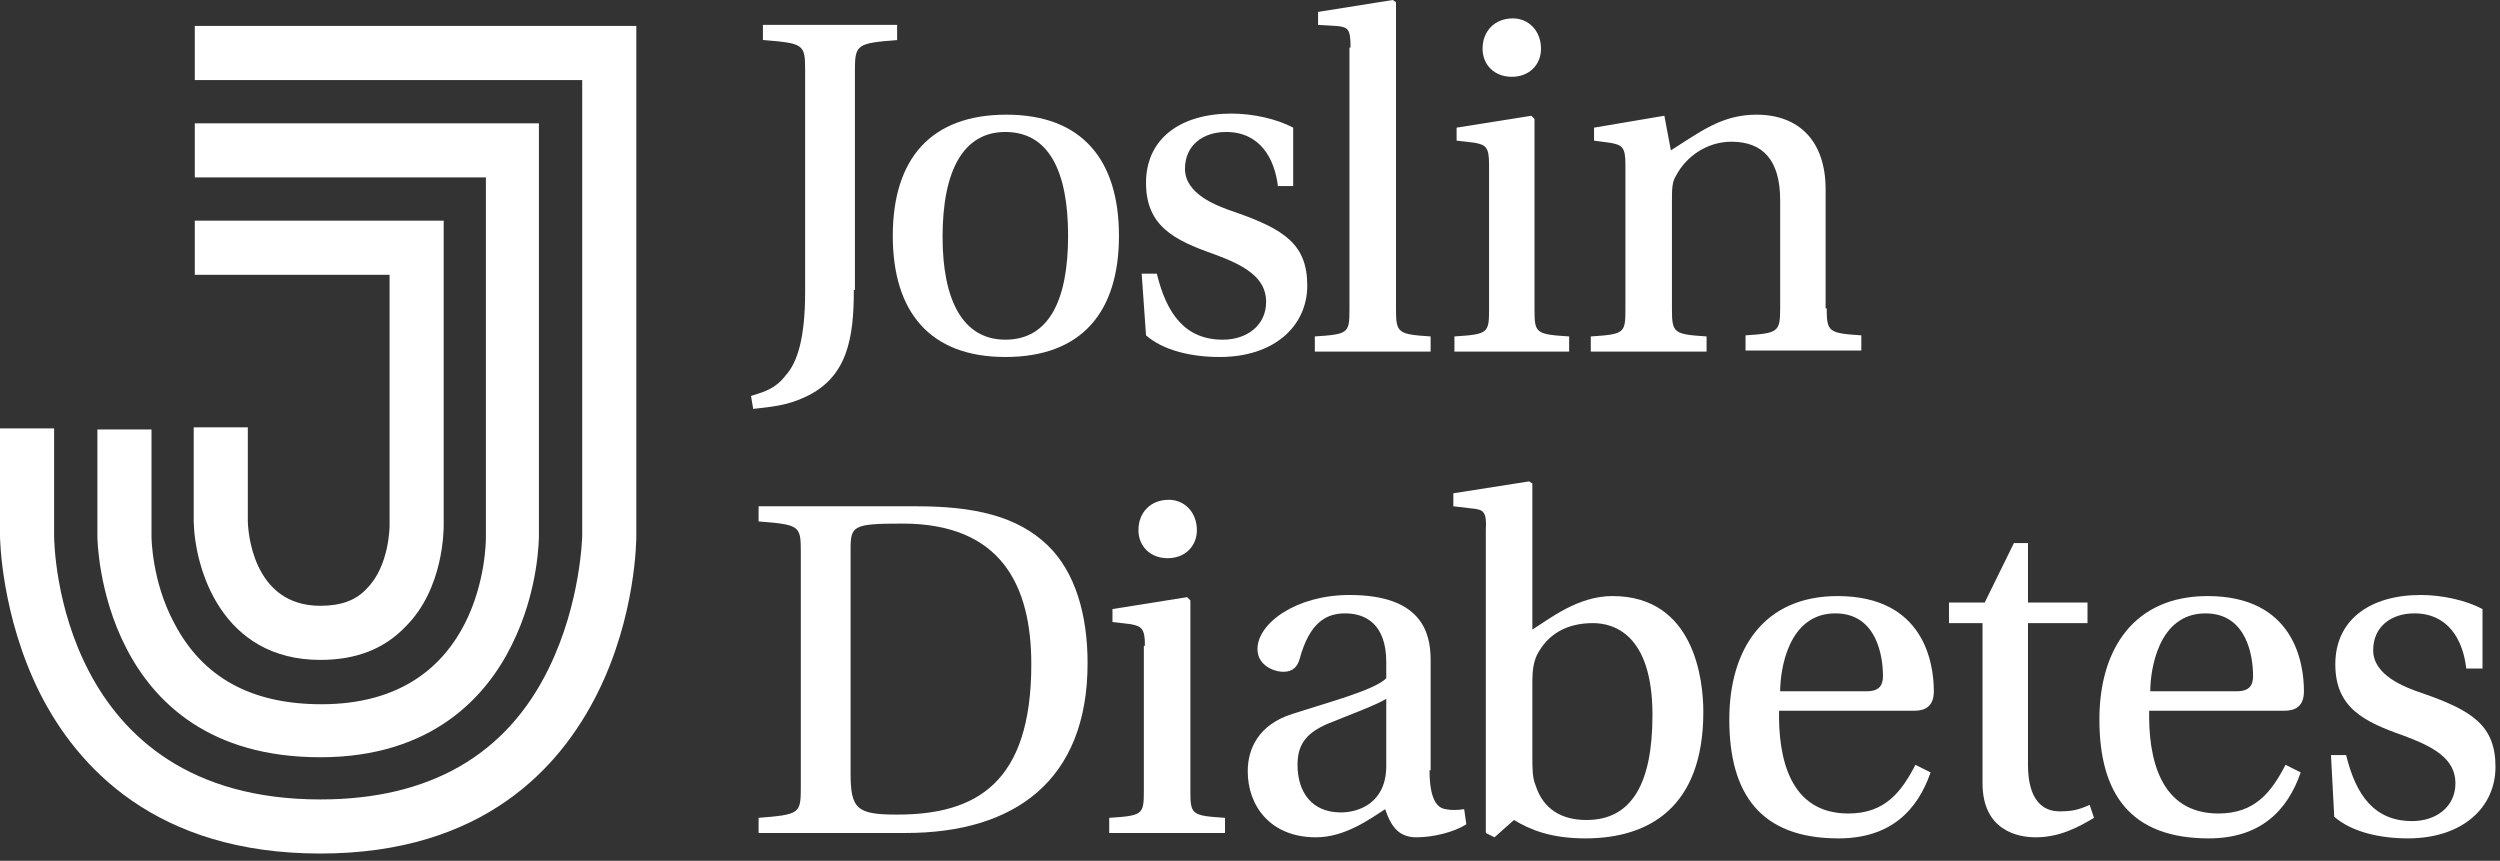 <svg width="334" height="115" viewBox="0 0 334 115" fill="none" xmlns="http://www.w3.org/2000/svg">
<rect x="0" y="0" width="334" height="115" fill="#333333" stroke="none"/>
<path d="M114.072 38.733C114.072 45.237 113.204 50.44 107.566 53.042C105.108 54.198 103.084 54.342 100.626 54.631L100.337 52.897C102.216 52.319 103.662 51.885 104.963 50.151C106.554 48.417 107.566 45.093 107.566 39.023V9.394C107.566 5.926 107.421 5.781 101.927 5.348V3.324H119.855V5.348C114.505 5.781 114.216 5.926 114.216 9.394V38.733H114.072Z" fill="white"/>
<path d="M149.493 31.507C149.493 41.624 144.578 47.694 134.313 47.694C124.192 47.694 119.276 41.624 119.276 31.507C119.276 21.245 124.337 15.32 134.457 15.32C144.578 15.32 149.493 21.39 149.493 31.507ZM134.313 45.382C140.096 45.382 142.698 40.179 142.698 31.507C142.698 22.835 140.096 17.632 134.313 17.632C128.674 17.632 125.927 22.835 125.927 31.651C125.927 40.179 128.674 45.382 134.313 45.382Z" fill="white"/>
<path d="M170.746 25.003C170.312 21.101 168.288 17.632 163.806 17.632C160.77 17.632 158.313 19.367 158.313 22.546C158.313 25.87 162.361 27.46 164.963 28.327C171.614 30.64 174.65 32.663 174.65 38.155C174.65 43.503 170.312 47.694 162.939 47.694C159.18 47.694 155.421 46.827 153.108 44.803L152.529 36.565H154.553C155.855 41.913 158.313 45.382 163.373 45.382C166.553 45.382 169.156 43.503 169.156 40.323C169.156 36.999 166.12 35.409 162.216 33.964C156.867 32.085 153.108 30.206 153.108 24.425C153.108 18.5 157.734 15.175 164.529 15.175C167.421 15.175 170.602 15.898 172.77 17.054V24.859H170.746V25.003Z" fill="white"/>
<path d="M180.433 6.359C180.433 3.902 180.144 3.613 178.553 3.469L176.095 3.324V1.59L186.071 0L186.505 0.289V41.335C186.505 44.514 186.794 44.659 191.131 44.948V46.971H175.662V44.948C180.144 44.659 180.288 44.514 180.288 41.335V6.359H180.433Z" fill="white"/>
<path d="M198.939 21.968C198.939 19.656 198.505 19.367 197.059 19.078L194.601 18.788V17.054L204.577 15.464L205.011 15.898V41.335C205.011 44.514 205.155 44.659 209.637 44.948V46.971H194.312V44.948C198.794 44.659 198.939 44.514 198.939 41.335V21.968ZM205.878 6.504C205.878 8.672 204.288 10.261 201.975 10.261C199.662 10.261 198.071 8.672 198.071 6.504C198.071 4.191 199.661 2.457 202.119 2.457C204.288 2.457 205.878 4.191 205.878 6.504Z" fill="white"/>
<path d="M244.047 41.19C244.047 44.37 244.336 44.514 248.673 44.803V46.827H233.204V44.803C237.541 44.514 237.83 44.37 237.83 41.19V26.738C237.83 21.39 235.517 18.933 231.324 18.933C227.999 18.933 225.252 20.956 223.951 23.413C223.372 24.281 223.372 25.292 223.372 26.882V41.335C223.372 44.514 223.662 44.659 227.999 44.948V46.971H212.529V44.948C217.011 44.659 217.156 44.514 217.156 41.335V21.968C217.156 19.656 216.722 19.367 215.131 19.078L212.963 18.789V17.054L222.36 15.464L223.228 20.089C227.131 17.632 230.023 15.32 234.649 15.32C240.432 15.32 243.902 18.933 243.902 25.292V41.19H244.047Z" fill="white"/>
<path d="M122.457 67.639C130.12 67.639 135.903 68.939 139.951 72.842C143.71 76.455 145.301 82.236 145.301 88.595C145.301 104.349 135.469 111.286 121.012 111.286H101.349V109.263C106.843 108.829 106.988 108.684 106.988 105.216V73.709C106.988 70.24 106.843 70.096 101.349 69.662V67.639H122.457ZM113.638 103.337C113.638 108.106 114.506 108.829 119.855 108.829C130.409 108.829 137.783 104.638 137.783 88.74C137.783 78.189 133.734 69.951 120.578 69.951C113.927 69.951 113.638 70.24 113.638 73.42V103.337Z" fill="white"/>
<path d="M152.963 86.283C152.963 83.97 152.529 83.681 151.084 83.392L148.626 83.103V81.369L158.602 79.779L159.035 80.213V105.649C159.035 108.829 159.18 108.973 163.662 109.262V111.286H148.192V109.262C152.674 108.973 152.818 108.829 152.818 105.649V86.283H152.963ZM159.903 70.818C159.903 72.986 158.312 74.576 155.999 74.576C153.686 74.576 152.096 72.986 152.096 70.818C152.096 68.506 153.686 66.772 156.144 66.772C158.312 66.772 159.903 68.506 159.903 70.818Z" fill="white"/>
<path d="M190.987 102.903C190.987 106.806 191.999 107.962 193.156 108.106C193.734 108.251 194.746 108.251 195.613 108.106L195.903 110.13C194.312 111.141 191.565 111.864 189.252 111.864C187.083 111.864 185.927 110.708 185.059 108.106C183.035 109.407 179.71 111.864 175.806 111.864C169.734 111.864 166.698 107.673 166.698 103.048C166.698 100.013 168.144 96.833 172.626 95.388C177.541 93.798 183.614 92.208 185.204 90.618V88.451C185.204 83.537 182.602 81.947 179.71 81.947C177.108 81.947 174.939 83.248 173.638 88.017C173.349 89.029 172.77 89.751 171.469 89.751C170.168 89.751 167.999 88.884 167.999 86.716C167.999 83.248 173.204 79.49 180.288 79.49C189.83 79.49 191.132 84.404 191.132 88.162V102.903H190.987ZM185.204 93.365C183.758 94.232 180.577 95.388 178.12 96.4C174.65 97.7 173.349 99.29 173.349 102.181C173.349 105.794 175.228 108.54 179.132 108.54C181.589 108.54 185.204 107.239 185.204 102.325V93.365Z" fill="white"/>
<path d="M196.626 67.928L194.168 67.639V65.904L204.288 64.314L204.722 64.604V84.115C207.035 82.669 210.794 79.634 215.421 79.634C226.409 79.634 227.565 90.907 227.565 95.099C227.565 107.962 220.192 112.008 211.806 112.008C207.18 112.008 204.433 110.852 202.264 109.552L199.662 111.864L198.505 111.286V70.818C198.65 68.361 198.216 68.072 196.626 67.928ZM204.722 101.024C204.722 102.614 204.722 103.915 205.156 104.927C206.168 108.106 208.625 109.552 211.951 109.552C218.023 109.552 220.77 104.638 220.77 95.532C220.77 84.548 215.421 83.248 212.818 83.248C209.348 83.248 206.746 84.693 205.3 87.583C204.866 88.595 204.722 89.607 204.722 91.052V101.024Z" fill="white"/>
<path d="M237.685 94.81C237.541 101.314 239.131 108.684 246.938 108.684C251.854 108.684 254.023 105.794 255.902 102.181L257.926 103.192C256.191 108.251 252.577 112.009 245.637 112.009C235.083 112.009 231.035 105.938 231.035 96.111C231.035 86.716 235.661 79.635 245.493 79.635C257.059 79.635 258.36 88.595 258.36 92.353C258.36 94.376 257.203 94.954 255.758 94.954H237.685V94.81ZM249.396 92.353C251.131 92.353 251.565 91.486 251.565 90.329C251.565 87.873 250.842 81.947 245.204 81.947C238.842 81.947 237.83 89.607 237.83 92.353H249.396Z" fill="white"/>
<path d="M270.938 83.248V102.181C270.938 106.95 272.963 108.395 275.131 108.395C276.722 108.395 277.589 108.251 279.179 107.528L279.758 109.263C277.589 110.563 275.131 111.864 271.95 111.864C269.637 111.864 264.866 110.997 264.866 104.638V83.248H260.384V80.502H265.155L269.059 72.553H270.938V80.502H278.89V83.248H270.938Z" fill="white"/>
<path d="M287.131 94.81C286.986 101.314 288.577 108.684 296.384 108.684C301.3 108.684 303.468 105.794 305.348 102.181L307.372 103.192C305.637 108.251 302.023 112.009 295.083 112.009C284.529 112.009 280.48 105.938 280.48 96.111C280.48 86.716 285.107 79.635 294.938 79.635C306.504 79.635 307.806 88.595 307.806 92.353C307.806 94.376 306.649 94.954 305.203 94.954H287.131V94.81ZM298.842 92.353C300.577 92.353 301.01 91.486 301.01 90.329C301.01 87.873 300.288 81.947 294.649 81.947C288.288 81.947 287.276 89.607 287.276 92.353H298.842Z" fill="white"/>
<path d="M329.492 89.318C329.058 85.415 327.034 81.947 322.552 81.947C319.516 81.947 317.058 83.681 317.058 86.861C317.058 90.185 321.107 91.775 323.709 92.642C330.36 94.954 333.396 96.978 333.396 102.47C333.396 107.817 329.058 112.008 321.685 112.008C317.926 112.008 314.167 111.141 311.854 109.118L311.42 100.88H313.444C314.745 106.227 317.203 109.696 322.263 109.696C325.444 109.696 328.046 107.817 328.046 104.638C328.046 101.313 325.01 99.724 321.107 98.278C315.757 96.4 311.998 94.521 311.998 88.74C311.998 82.814 316.625 79.49 323.42 79.49C326.311 79.49 329.492 80.213 331.661 81.369V89.318H329.492Z" fill="white"/>
<path d="M42.795 88.162C29.638 88.162 26.024 76.021 25.879 69.662V57.088H33.108V69.518C33.108 70.818 33.686 80.935 42.795 80.935C45.542 80.935 47.566 80.213 49.012 78.623C52.048 75.588 52.048 70.24 52.048 70.24V70.096V36.71H26.024V29.484H59.277V70.096C59.277 70.818 59.277 78.623 54.216 83.681C51.325 86.716 47.566 88.162 42.795 88.162Z" fill="white"/>
<path d="M42.795 101.169C13.301 101.169 13.012 71.975 13.012 71.686V57.377H20.241V71.686C20.241 71.686 20.241 77.611 23.277 83.248C27.036 90.474 33.542 94.087 42.939 94.087C64.77 94.087 64.915 72.697 64.915 71.83V23.703H26.024V16.476H71.999V71.541C71.999 71.83 71.999 78.912 68.385 86.138C65.06 92.931 57.831 101.169 42.795 101.169Z" fill="white"/>
<path d="M42.795 114.032C20.675 114.032 10.265 102.325 5.349 92.642C0.145 82.236 0 71.975 0 71.541V57.233H7.229V71.541C7.229 72.986 7.807 106.806 42.795 106.806C57.397 106.806 67.662 100.88 73.301 89.318C77.638 80.502 77.783 71.541 77.783 71.541V10.695H26.024V3.469H85.012V71.541C85.012 71.975 85.012 82.236 79.807 92.642C74.891 102.47 64.626 114.032 42.795 114.032Z" fill="white"/>
</svg>
